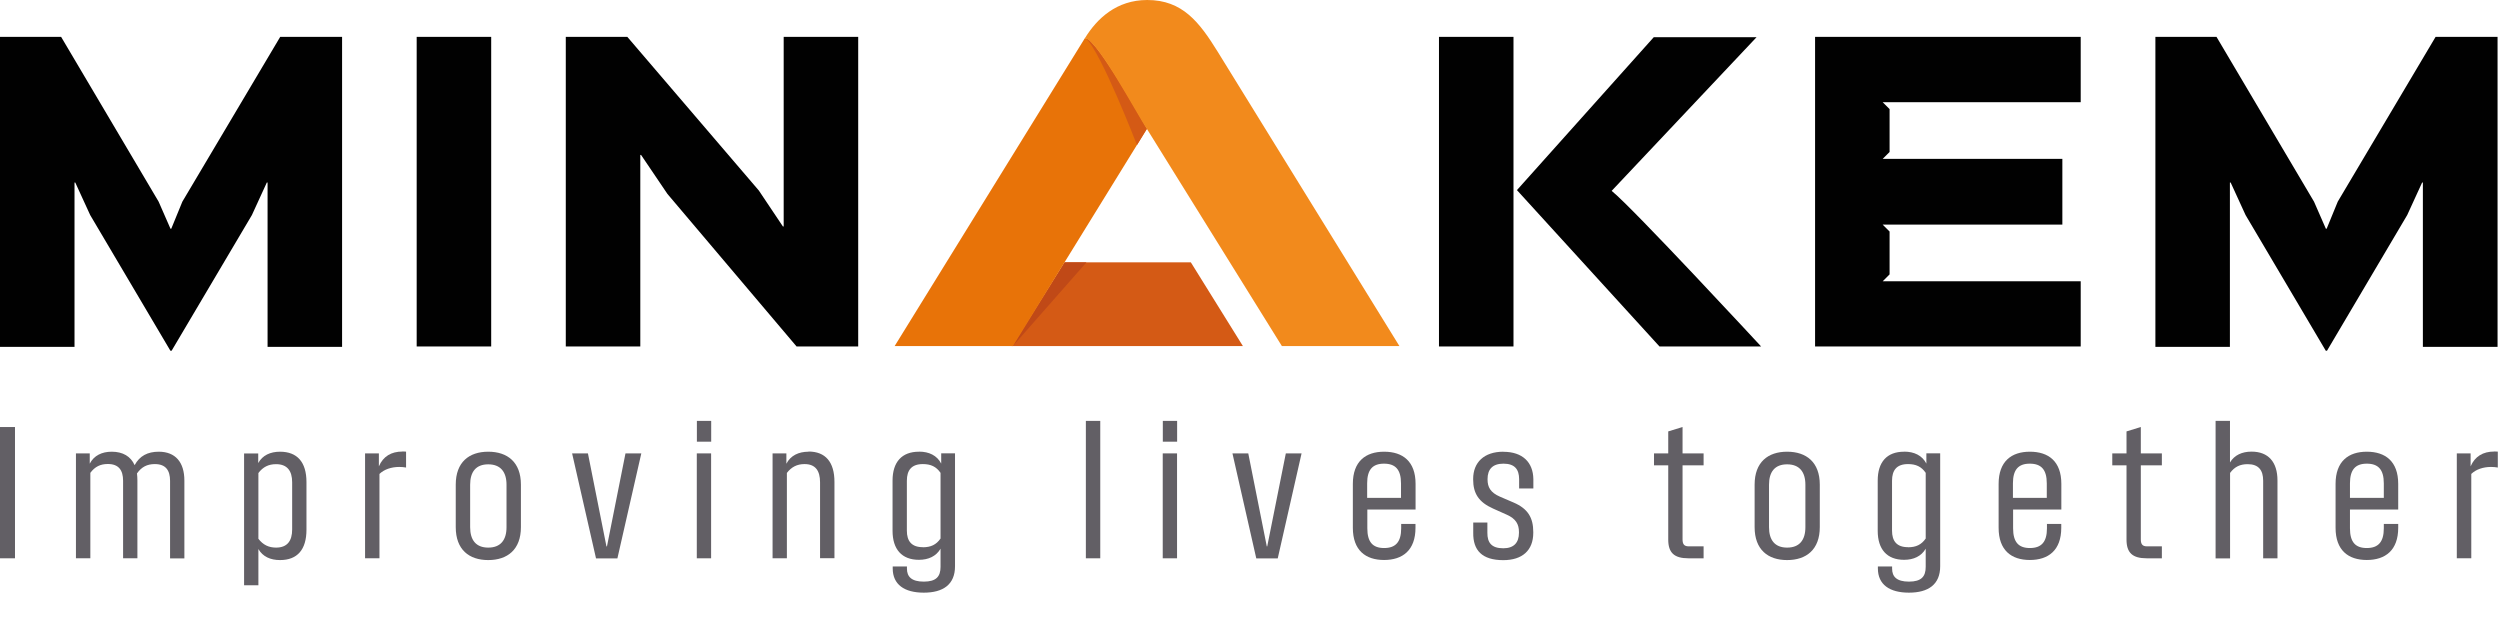 <?xml version="1.0" encoding="UTF-8"?>
<svg id="Calque_2" data-name="Calque 2" xmlns="http://www.w3.org/2000/svg" xmlns:xlink="http://www.w3.org/1999/xlink" viewBox="0 0 296.93 76.39">
  <defs>
    <style>
      .cls-1 {
        fill: #010101;
      }

      .cls-1, .cls-2, .cls-3, .cls-4, .cls-5, .cls-6, .cls-7 {
        stroke-width: 0px;
      }

      .cls-8 {
        clip-path: url(#clippath);
      }

      .cls-2 {
        fill: none;
      }

      .cls-3 {
        fill: #e87308;
      }

      .cls-4 {
        fill: #c04917;
      }

      .cls-9 {
        clip-path: url(#clippath-1);
      }

      .cls-5 {
        fill: #f28a1c;
      }

      .cls-6 {
        fill: #d45a15;
      }

      .cls-7 {
        fill: #625f65;
      }
    </style>
    <clipPath id="clippath">
      <rect class="cls-2" y="46.78" width="296.13" height="22.73"/>
    </clipPath>
    <clipPath id="clippath-1">
      <polyline class="cls-2" points="296.93 74.27 296.13 46.78 0 46.78 0 76.39"/>
    </clipPath>
  </defs>
  <g id="Calque_1-2" data-name="Calque 1">
    <g>
      <path class="cls-1" d="M296.62,41.2h-8.85v-19.52h-.09l-1.77,3.86-9.53,16.12h-.14l-9.53-16.12-1.77-3.86h-.09v19.52h-8.85V4.38h7.26l11.58,19.57,1.41,3.22h.09l1.32-3.22,11.62-19.57h7.36v36.82ZM247.13,41.15h-31.55V4.38h31.55v7.76h-23.52l.82.82v5.09l-.82.82h21.34v7.81h-21.34l.82.82v5.09l-.82.82h23.52v7.76ZM197.1,41.15l-16.93-18.57,16.25-18.16h12.21l-17.21,18.25c2.5,2,17.75,18.48,17.75,18.48h-12.08ZM179.76,41.15h-8.85V4.38h8.85v36.77ZM101.92,41.15h-7.31l-15.34-18.12-3.13-4.63h-.09v22.75h-8.85V4.38h7.31l15.62,18.25,2.86,4.27h.09V4.38h8.85v36.77ZM58.34,41.15h-8.85V4.38h8.85v36.77ZM40.63,41.2h-8.85v-19.52h-.09l-1.77,3.86-9.54,16.12h-.14l-9.53-16.12-1.77-3.86h-.09v19.52H0V4.38h7.26l11.58,19.57,1.41,3.22h.09l1.32-3.22,11.62-19.57h7.35v36.82Z"/>
      <polygon class="cls-6" points="120.17 41.1 147.62 41.1 141.44 31.16 126.44 31.16 120.17 41.1"/>
      <polygon class="cls-4" points="126.44 31.16 129.04 31.16 120.3 41.1 126.44 31.16"/>
      <g>
        <path class="cls-3" d="M120.3,41.1h-14.04s22.11-35.79,22.6-36.58c1.52.06,7.31,10.68,7.36,10.78-.24.39-15.92,25.8-15.92,25.8"/>
        <path class="cls-6" d="M130.12,5.57c1.6,2,4.51,6.99,6.11,9.72-.14.23-1.19,1.94-1.19,1.94,0,0-4.28-11.1-6.06-12.65.11-.04.37.03,1.14,1"/>
        <path class="cls-5" d="M136.26,0c-3.65,0-5.97,2.21-7.4,4.53,1.57.28,6.38,9.42,7.36,10.78l16.03,25.79h13.96s-19.43-31.49-21.59-34.97S140.46,0,136.26,0"/>
      </g>
      <rect class="cls-7" y="50.72" width="1.78" height="15.59"/>
      <g class="cls-8">
        <path class="cls-7" d="M18.86,53.65c-1.33,0-2.28.5-2.87,1.6-.46-1.04-1.39-1.6-2.72-1.6-1.16,0-2.11.45-2.61,1.42v-1.22h-1.64v12.46h1.71v-10.15c.55-.74,1.2-1.05,2.08-1.05,1.29,0,1.81.74,1.81,1.99v9.21h1.7v-9.24c0-.3-.02-.58-.05-.84.55-.78,1.21-1.11,2.12-1.11,1.29,0,1.81.74,1.81,1.99v9.21h1.7v-9.24c0-2.19-1.07-3.43-3.05-3.43"/>
        <path class="cls-7" d="M33.26,53.65c-1.14,0-2.08.42-2.59,1.35v-1.14h-1.68v16.46h1.7v-5.11c.52.91,1.44,1.31,2.57,1.31,2.05,0,3.14-1.23,3.14-3.61v-5.65c0-2.38-1.1-3.61-3.14-3.61M32.79,65.04c-.88,0-1.55-.33-2.1-1.05v-7.81c.55-.72,1.21-1.05,2.1-1.05,1.33,0,1.91.8,1.91,2.15v5.61c0,1.35-.58,2.15-1.91,2.15"/>
      </g>
      <g>
        <path class="cls-7" d="M47.81,53.63c-1.35,0-2.3.58-2.81,1.76v-1.54h-1.64v12.46h1.71v-10.02c.56-.54,1.41-.83,2.35-.83.26,0,.54.02.81.07v-1.89c-.14-.01-.29-.02-.42-.02"/>
        <path class="cls-7" d="M57.99,53.65c-2.28,0-3.86,1.24-3.86,3.91v5.05c0,2.67,1.58,3.91,3.86,3.91s3.88-1.24,3.88-3.91v-5.05c0-2.67-1.6-3.91-3.88-3.91M57.99,65.04c-1.46,0-2.15-.9-2.15-2.42v-5.05c0-1.53.69-2.42,2.15-2.42s2.17.9,2.17,2.42v5.05c0,1.53-.71,2.42-2.17,2.42"/>
      </g>
      <polygon class="cls-7" points="76.17 53.85 74.29 53.85 72.09 64.9 72.03 64.9 69.83 53.85 67.95 53.85 70.79 66.32 73.33 66.32 76.17 53.85"/>
      <path class="cls-7" d="M84.47,49.99h-1.7v2.47h1.7v-2.47ZM84.46,53.85h-1.7v12.46h1.7v-12.46Z"/>
      <g>
        <path class="cls-7" d="M96.03,53.65c-1.17,0-2.13.45-2.63,1.43v-1.23h-1.64v12.46h1.7v-10.14c.55-.71,1.21-1.05,2.1-1.05,1.3,0,1.84.8,1.84,2.16v9.02h1.71v-9.06c0-2.38-1.08-3.61-3.08-3.61"/>
        <path class="cls-7" d="M109.14,53.65c-2.03,0-3.13,1.23-3.13,3.43v5.97c0,2.19,1.1,3.44,3.13,3.44,1.13,0,2.05-.42,2.57-1.32v2.16c0,1.15-.52,1.75-1.99,1.75s-2-.6-2-1.54v-.26h-1.69v.23c0,1.92,1.39,2.88,3.69,2.88s3.71-.97,3.71-3.13v-13.42h-1.64v1.22c-.5-.97-1.45-1.42-2.63-1.42M109.61,64.99c-1.34,0-1.9-.72-1.9-1.96v-5.93c0-1.25.55-1.98,1.9-1.98.94,0,1.59.3,2.1,1.04v7.8c-.51.74-1.16,1.04-2.1,1.04"/>
      </g>
      <rect class="cls-7" x="128.97" y="49.99" width="1.71" height="16.32"/>
      <path class="cls-7" d="M139.81,49.99h-1.7v2.47h1.7v-2.47ZM139.8,53.85h-1.7v12.46h1.7v-12.46Z"/>
      <polygon class="cls-7" points="154.59 53.85 152.72 53.85 150.51 64.9 150.46 64.9 148.26 53.85 146.38 53.85 149.21 66.32 151.76 66.32 154.59 53.85"/>
      <g>
        <path class="cls-7" d="M164.39,53.65c-2.19,0-3.71,1.15-3.71,3.82v5.22c0,2.67,1.51,3.82,3.71,3.82s3.73-1.15,3.73-3.82v-.46h-1.7v.52c0,1.62-.66,2.34-2.02,2.34s-2-.71-2-2.34v-2.23h5.73s0-3.05,0-3.05c0-2.67-1.52-3.82-3.73-3.82M162.38,59.13v-1.72c0-1.62.64-2.34,2-2.34s2.02.7,2.02,2.34v1.72h-4.03Z"/>
        <path class="cls-7" d="M178.56,53.65c-2.29,0-3.59,1.26-3.59,3.24v.05c0,1.67.66,2.7,2.36,3.46l1.63.73c1.08.48,1.45,1.13,1.45,2.06v.09c0,1.15-.58,1.84-1.86,1.84-1.41,0-1.9-.68-1.89-1.84v-1.22s-1.68,0-1.68,0v1.22c-.03,2.08,1.04,3.25,3.57,3.25,2.26,0,3.56-1.16,3.56-3.25v-.09c0-1.69-.63-2.77-2.33-3.5l-1.63-.7c-1.13-.49-1.47-1.14-1.47-2.04v-.05c0-1.17.6-1.83,1.89-1.83,1.37,0,1.85.71,1.86,1.83v1.12h1.69v-1.12c-.03-1.98-1.27-3.24-3.56-3.24"/>
        <path class="cls-7" d="M199.83,50.72l-1.69.52v2.61h-1.69v1.42h1.69v8.82c0,1.55.7,2.22,2.39,2.22h1.81v-1.42h-1.77c-.53,0-.73-.25-.73-.82v-8.8h2.5v-1.42h-2.5v-3.13Z"/>
      </g>
      <g class="cls-9">
        <path class="cls-7" d="M212.26,53.65c-2.28,0-3.86,1.24-3.86,3.91v5.05c0,2.67,1.58,3.91,3.86,3.91s3.88-1.24,3.88-3.91v-5.05c0-2.67-1.6-3.91-3.88-3.91M212.26,65.04c-1.46,0-2.15-.9-2.15-2.42v-5.05c0-1.53.69-2.42,2.15-2.42s2.17.9,2.17,2.42v5.05c0,1.53-.71,2.42-2.17,2.42"/>
        <path class="cls-7" d="M226.15,53.65c-2.04,0-3.13,1.23-3.13,3.43v5.97c0,2.19,1.1,3.44,3.13,3.44,1.13,0,2.05-.42,2.57-1.32v2.16c0,1.15-.52,1.75-1.99,1.75s-2-.6-2-1.54v-.26h-1.69v.23c0,1.92,1.39,2.88,3.69,2.88s3.71-.97,3.71-3.13v-13.42h-1.64v1.22c-.5-.97-1.45-1.42-2.63-1.42M226.62,64.99c-1.34,0-1.9-.72-1.9-1.96v-5.93c0-1.25.55-1.98,1.9-1.98.94,0,1.59.3,2.1,1.04v7.8c-.51.74-1.16,1.04-2.1,1.04"/>
      </g>
      <g>
        <path class="cls-7" d="M241.09,53.65c-2.19,0-3.71,1.15-3.71,3.82v5.22c0,2.67,1.51,3.82,3.71,3.82s3.73-1.15,3.73-3.82v-.46h-1.7v.52c0,1.62-.66,2.34-2.02,2.34s-2-.71-2-2.34v-2.23h5.73s0-3.05,0-3.05c0-2.67-1.52-3.82-3.73-3.82M239.08,59.13v-1.72c0-1.62.64-2.34,2-2.34s2.02.7,2.02,2.34v1.72h-4.03Z"/>
        <path class="cls-7" d="M254.26,50.72l-1.69.52v2.61h-1.69v1.42h1.69v8.82c0,1.55.7,2.22,2.39,2.22h1.81v-1.42h-1.77c-.53,0-.73-.25-.73-.82v-8.8h2.5v-1.42h-2.5v-3.13Z"/>
        <path class="cls-7" d="M264.87,49.99h-1.72v16.33h1.72v-10.15c.55-.74,1.2-1.04,2.09-1.04,1.3,0,1.84.72,1.84,1.96v9.22h1.7v-9.24c0-2.19-1.08-3.43-3.08-3.43-1.12,0-2.04.41-2.56,1.29v-4.96Z"/>
      </g>
      <g>
        <path class="cls-7" d="M281.11,53.65c-2.19,0-3.71,1.15-3.71,3.82v5.22c0,2.67,1.51,3.82,3.71,3.82s3.73-1.15,3.73-3.82v-.46h-1.71v.52c0,1.62-.66,2.34-2.02,2.34s-2-.71-2-2.34v-2.23h5.73s0-3.05,0-3.05c0-2.67-1.52-3.82-3.73-3.82M279.11,59.13v-1.72c0-1.62.64-2.34,2-2.34s2.02.7,2.02,2.34v1.72h-4.03Z"/>
        <path class="cls-7" d="M296.25,53.63c-1.34,0-2.3.58-2.81,1.76v-1.54h-1.64v12.46h1.72v-10.02c.56-.54,1.41-.83,2.34-.83.26,0,.53.02.81.07v-1.89c-.15-.01-.29-.02-.42-.02"/>
      </g>
    </g>
  </g>
</svg>